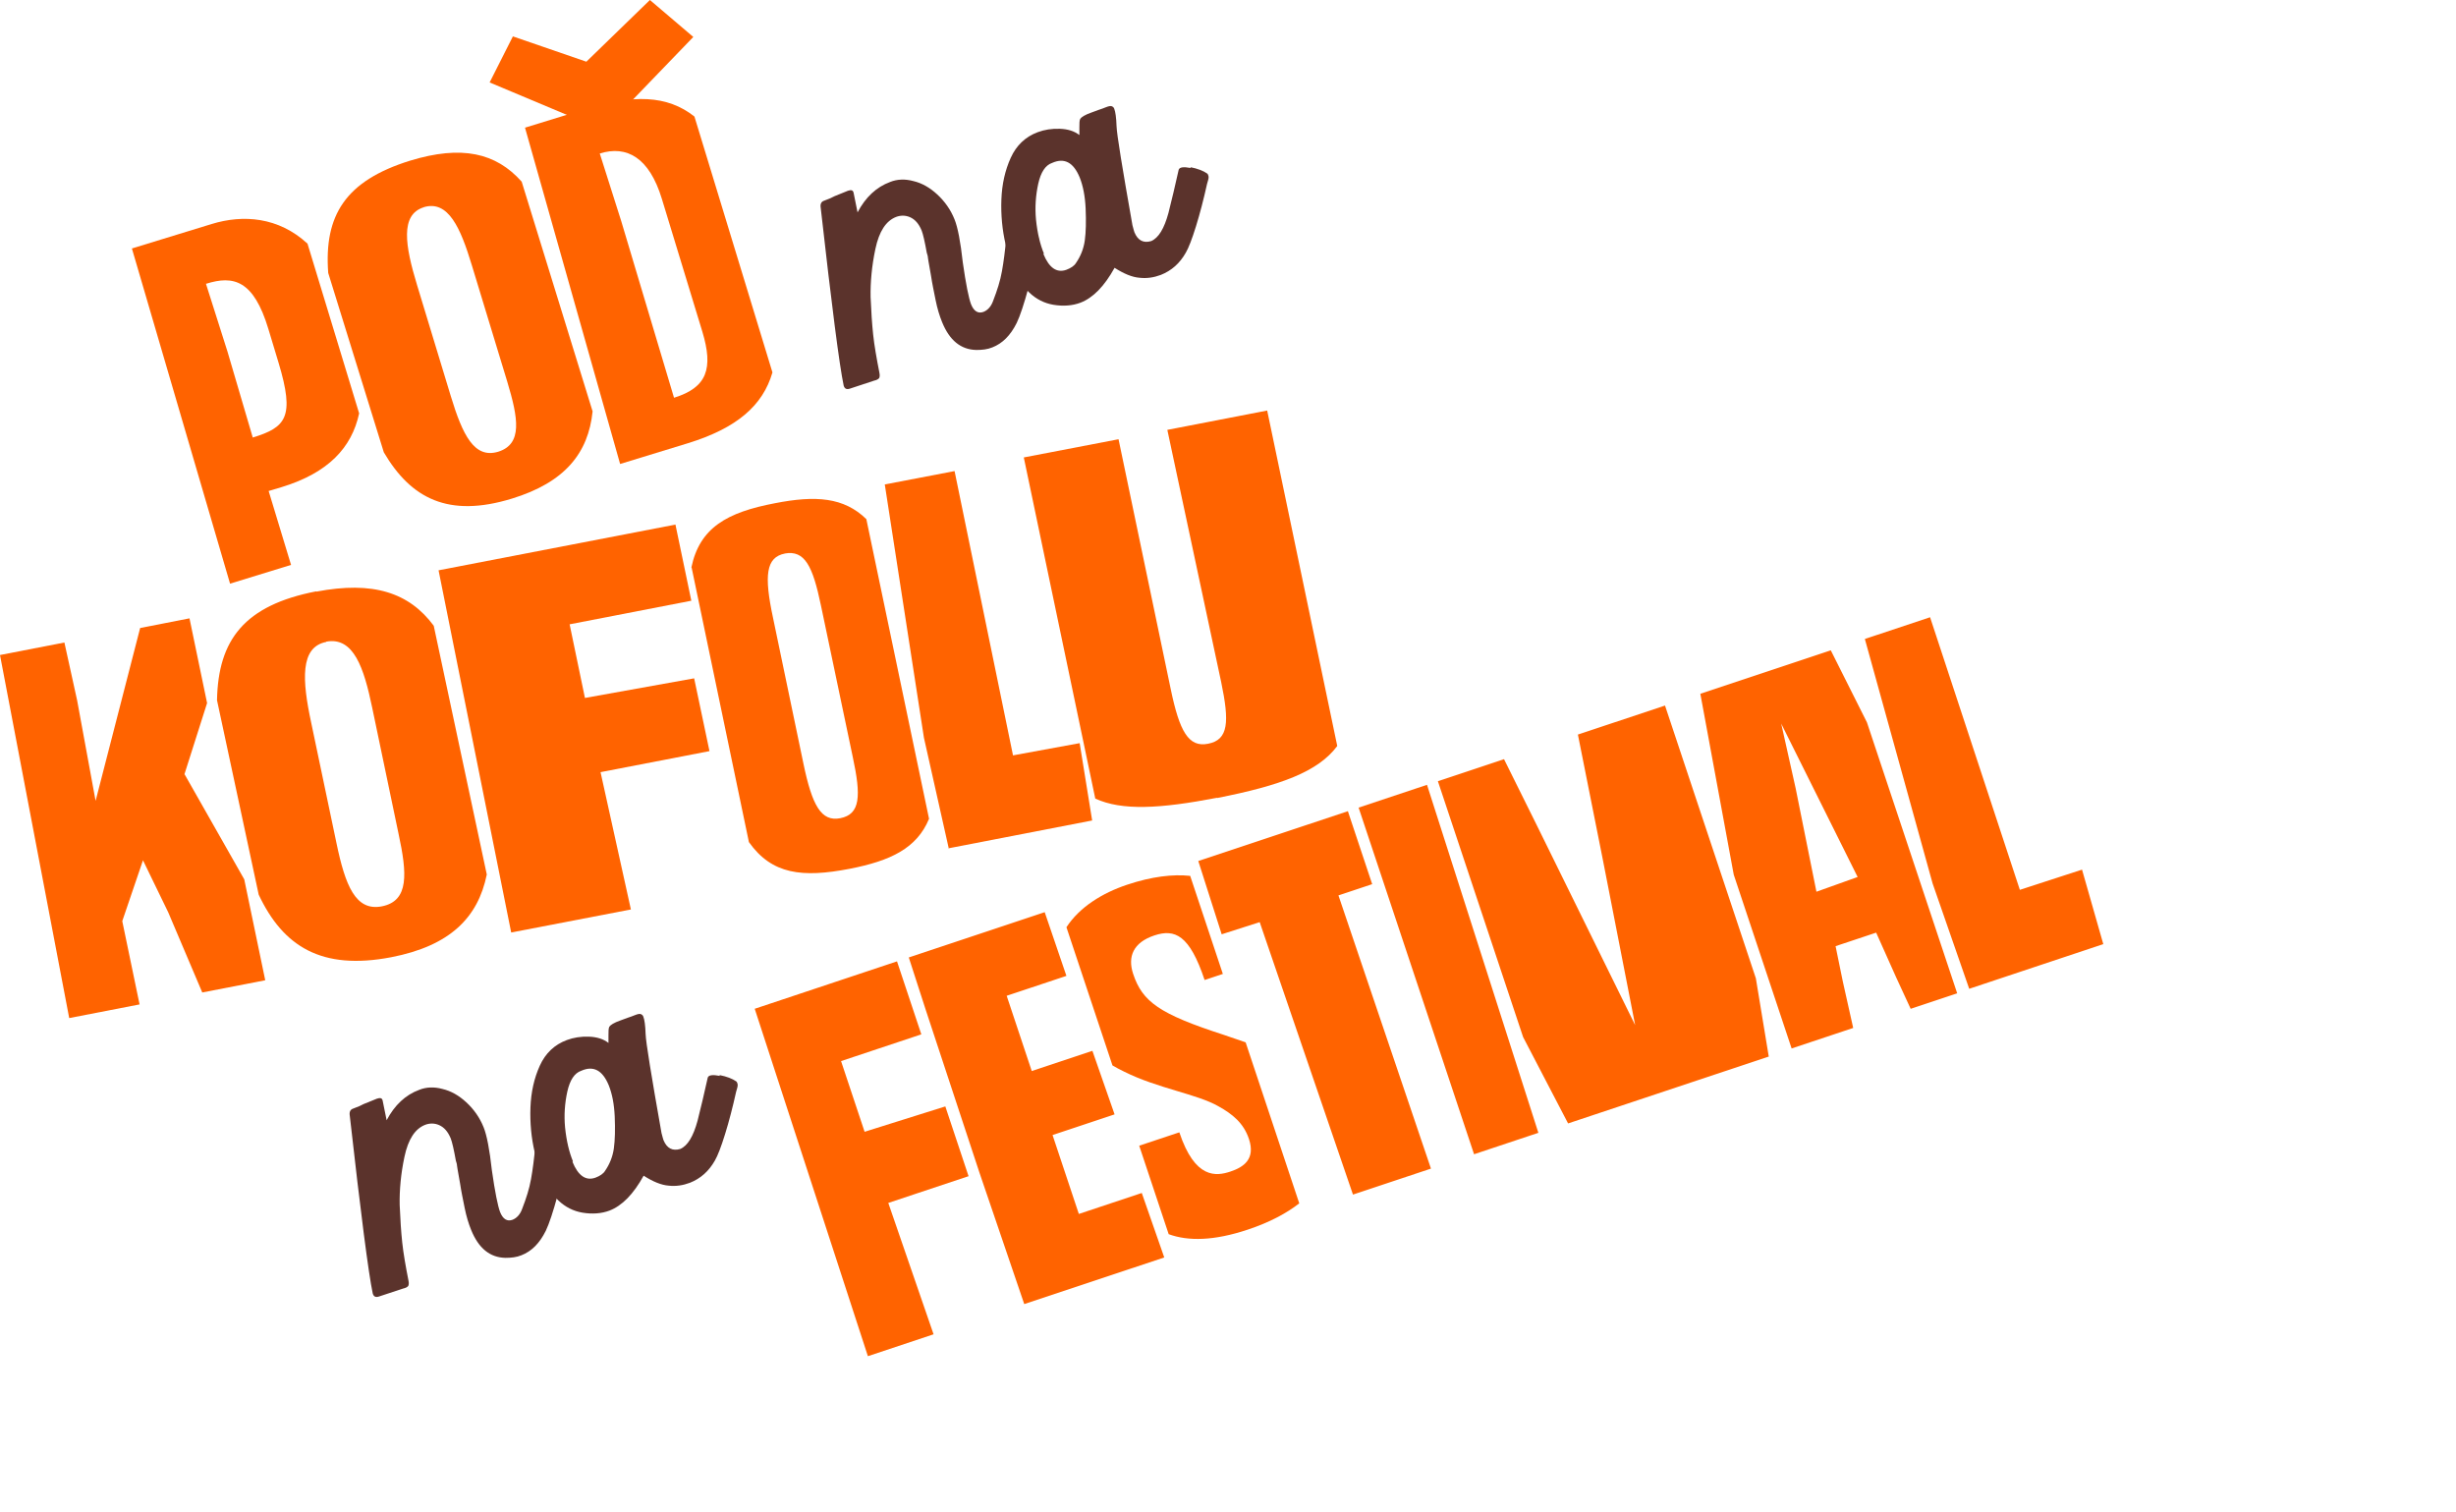 <svg width="281" height="173" viewBox="0 0 281 173" fill="none" xmlns="http://www.w3.org/2000/svg">
<path d="M21.129 88.6L27.945 100.602L30.347 112.149L23.142 113.547L19.247 104.375L16.358 98.423L13.989 105.383L15.969 114.913L7.919 116.475L0 74.939L7.368 73.508L8.828 80.143L10.938 91.625L16.034 71.849L21.681 70.743L23.693 80.436L21.097 88.6H21.129Z" fill="#FF6300"/>
<path d="M36.189 67.686C42.68 66.45 46.802 67.784 49.626 71.589L55.695 100.049C54.689 104.993 51.476 108.213 44.758 109.514C36.773 111.043 32.392 108.278 29.6 102.358L24.829 80.111C24.959 73.183 27.977 69.247 36.189 67.653V67.686ZM37.325 73.443C34.306 74.028 34.566 77.834 35.605 82.68L38.493 96.439C39.5 101.285 40.668 104.277 43.687 103.692C46.835 103.074 46.575 99.919 45.601 95.398L42.583 80.957C41.642 76.435 40.473 72.825 37.325 73.41V73.443Z" fill="#FF6300"/>
<path d="M77.279 60.01L79.097 68.727L65.173 71.427L66.925 79.851L79.421 77.606L81.174 85.933L68.71 88.34L72.183 104.05L58.487 106.684L50.178 65.247L77.311 60.01H77.279Z" fill="#FF6300"/>
<path d="M79.097 64.954C80.038 60.368 83.186 58.611 88.671 57.571C93.312 56.66 96.558 56.887 99.122 59.392L106.295 93.674C104.899 97.057 101.881 98.488 97.207 99.398C91.787 100.439 88.314 100.049 85.685 96.341L79.129 64.921L79.097 64.954ZM89.807 63.328C87.633 63.75 87.405 65.832 88.444 70.678L91.917 87.332C92.923 92.178 93.962 94.032 96.136 93.609C98.441 93.154 98.538 91.105 97.564 86.583L93.929 69.28C92.988 64.759 92.079 62.905 89.775 63.328H89.807Z" fill="#FF6300"/>
<path d="M108.535 96.992L105.711 84.404L101.232 55.424L109.216 53.895L115.902 86.421L123.529 85.022L124.958 93.869L108.502 97.057L108.535 96.992Z" fill="#FF6300"/>
<path d="M139.271 91.267C132.682 92.536 128.366 92.763 125.315 91.365L117.136 52.334L127.976 50.252L133.948 78.842C134.954 83.689 135.993 85.543 138.232 85.087C140.569 84.632 140.667 82.583 139.725 78.062L133.559 49.179L144.983 46.967L153 85.347C150.825 88.275 146.541 89.868 139.238 91.3L139.271 91.267Z" fill="#FF6300"/>
<path d="M58.681 4.163L56.02 9.432L69.035 14.897L79.324 4.228L74.358 0L67.088 7.058L58.681 4.163Z" fill="#FF6300"/>
<path d="M15.092 28.427L24.213 25.63C27.815 24.524 31.872 24.817 35.183 27.875L41.09 47.292C40.246 51.228 37.552 54.09 32.262 55.717L30.736 56.172L33.3 64.629L26.322 66.775L15.092 28.427ZM23.563 32.461L26.03 40.234L28.919 50.057C32.716 48.886 33.755 47.748 31.872 41.503L30.704 37.632C29.016 32.038 26.712 31.485 23.596 32.461H23.563Z" fill="#FF6300"/>
<path d="M46.932 18.377C52.807 16.588 56.734 17.466 59.688 20.784L67.802 47.065C67.315 51.846 64.621 55.196 58.552 57.05C51.314 59.262 47.029 57.05 43.914 51.748L37.552 31.225C37.065 24.654 39.5 20.686 46.932 18.377ZM48.49 23.711C45.764 24.557 46.348 28.102 47.711 32.591L51.573 45.308C52.937 49.797 54.267 52.496 56.994 51.683C59.817 50.805 59.298 47.845 58.032 43.65L53.975 30.314C52.709 26.151 51.314 22.833 48.458 23.711H48.49Z" fill="#FF6300"/>
<path d="M60.077 14.604L67.055 12.457C72.378 10.831 76.305 10.831 79.454 13.335L88.379 42.609C87.276 46.414 84.29 48.984 78.707 50.708L70.95 53.082L60.077 14.637V14.604ZM68.613 17.531L71.08 25.305L77.117 45.504C80.914 44.333 81.628 42.153 80.362 37.958L75.721 22.735C74.293 18.052 71.729 16.588 68.613 17.564V17.531Z" fill="#FF6300"/>
<path d="M118.466 26.834C118.466 26.834 118.726 26.964 118.791 27.094C118.856 27.256 118.856 27.549 118.791 27.972C118.564 29.306 118.207 30.932 117.687 32.851C117.168 34.77 116.714 36.136 116.324 36.949C115.61 38.38 114.701 39.291 113.533 39.746C112.981 39.974 112.364 40.039 111.715 40.039C109.93 40.007 108.632 38.933 107.788 36.852C107.496 36.136 107.236 35.29 107.042 34.315C106.847 33.339 106.652 32.428 106.522 31.55L106.23 29.891C106.23 29.891 106.198 29.631 106.165 29.468C106.165 29.306 106.1 29.143 106.035 28.915C105.808 27.647 105.614 26.801 105.451 26.378C105.127 25.598 104.705 25.11 104.121 24.85C103.601 24.622 103.049 24.622 102.53 24.817C101.362 25.273 100.583 26.476 100.161 28.46C99.739 30.444 99.577 32.298 99.609 33.989C99.674 35.616 99.771 37.047 99.901 38.283C100.031 39.519 100.291 40.982 100.615 42.641C100.68 42.934 100.648 43.162 100.583 43.259C100.485 43.389 100.291 43.487 99.999 43.552L97.24 44.463C96.85 44.593 96.623 44.463 96.526 44.105C96.039 41.795 95.162 34.998 93.897 23.744C93.832 23.354 93.962 23.061 94.286 22.963C94.838 22.768 95.26 22.573 95.487 22.443L97.013 21.825C97.402 21.695 97.597 21.76 97.662 22.052L98.116 24.297C99.025 22.573 100.258 21.402 101.849 20.817C102.66 20.491 103.569 20.459 104.51 20.719C105.484 20.947 106.392 21.467 107.236 22.248C108.08 23.028 108.762 23.971 109.216 25.11C109.573 25.988 109.898 27.647 110.157 30.021C110.514 32.526 110.839 34.12 111.099 34.803C111.423 35.616 111.91 35.908 112.527 35.681C113.014 35.486 113.403 35.063 113.63 34.412C114.085 33.241 114.442 32.135 114.636 31.029C114.831 29.956 114.993 28.688 115.123 27.256C115.188 26.736 115.35 26.411 115.643 26.313C115.902 26.216 116.324 26.216 116.941 26.378C117.558 26.509 118.077 26.639 118.466 26.769V26.834Z" fill="#5B332C"/>
<path d="M136.188 19.125C137.031 19.288 137.681 19.548 138.102 19.841C138.167 19.873 138.2 19.938 138.232 20.036C138.297 20.166 138.297 20.361 138.232 20.589C138.167 20.816 138.135 20.947 138.102 21.044C137.713 22.8 137.291 24.427 136.837 25.89C136.382 27.354 135.993 28.362 135.668 28.915C134.987 30.119 134.045 30.965 132.812 31.452C132.033 31.745 131.222 31.875 130.378 31.778C129.534 31.713 128.593 31.322 127.522 30.639C126.353 32.753 125.055 34.087 123.594 34.64C122.718 34.965 121.68 35.063 120.511 34.867C118.434 34.51 116.876 33.014 115.805 30.444C115.513 29.696 115.253 28.883 115.058 27.972C114.669 26.313 114.507 24.589 114.572 22.833C114.636 21.077 114.993 19.483 115.643 18.052C116.292 16.621 117.33 15.645 118.726 15.124C119.505 14.832 120.349 14.702 121.258 14.734C122.166 14.767 122.913 14.994 123.497 15.45C123.497 15.32 123.497 15.027 123.497 14.572C123.497 14.116 123.497 13.791 123.594 13.596C123.724 13.401 124.114 13.14 124.86 12.88C125.574 12.62 125.996 12.457 126.126 12.425L126.548 12.262C126.873 12.132 127.1 12.1 127.23 12.165C127.359 12.23 127.457 12.327 127.489 12.457C127.619 12.783 127.716 13.433 127.749 14.441C127.781 15.385 128.398 19.158 129.566 25.76C129.664 26.183 129.761 26.443 129.794 26.573C130.183 27.517 130.832 27.842 131.709 27.582C132.552 27.224 133.202 26.151 133.688 24.362C134.078 22.833 134.467 21.174 134.857 19.418C134.954 19.125 135.409 19.06 136.252 19.223L136.188 19.125ZM119.375 29.045C120.024 30.639 120.901 31.257 122.004 30.867C122.523 30.672 122.913 30.412 123.108 30.086C123.627 29.338 123.984 28.46 124.114 27.517C124.244 26.573 124.276 25.337 124.211 23.841C124.146 22.443 123.919 21.272 123.53 20.296C122.815 18.572 121.777 18.019 120.381 18.637C119.602 18.897 119.083 19.711 118.791 21.012C118.499 22.345 118.401 23.711 118.531 25.11C118.694 26.704 119.018 28.005 119.44 29.013L119.375 29.045Z" fill="#5B332C"/>
<path d="M64.586 130.702C64.586 130.702 64.846 130.832 64.91 130.962C64.975 131.124 64.975 131.417 64.91 131.84C64.683 133.174 64.326 134.8 63.807 136.719C63.288 138.638 62.833 140.004 62.444 140.817C61.73 142.248 60.821 143.159 59.652 143.614C59.101 143.842 58.484 143.907 57.835 143.907C56.05 143.875 54.752 142.801 53.908 140.72C53.615 140.004 53.356 139.158 53.161 138.183C52.966 137.207 52.772 136.296 52.642 135.418L52.35 133.759C52.35 133.759 52.317 133.499 52.285 133.336C52.285 133.174 52.22 133.011 52.155 132.783C51.928 131.515 51.733 130.669 51.571 130.246C51.246 129.466 50.824 128.978 50.24 128.718C49.721 128.49 49.169 128.49 48.65 128.685C47.481 129.14 46.702 130.344 46.28 132.328C45.858 134.312 45.696 136.166 45.729 137.857C45.794 139.484 45.891 140.915 46.021 142.151C46.151 143.387 46.41 144.85 46.735 146.509C46.8 146.802 46.767 147.03 46.702 147.127C46.605 147.257 46.41 147.355 46.118 147.42L43.359 148.331C42.97 148.461 42.743 148.331 42.645 147.973C42.158 145.663 41.282 138.866 40.016 127.612C39.951 127.221 40.081 126.929 40.406 126.831C40.958 126.636 41.379 126.441 41.607 126.311L43.132 125.693C43.522 125.563 43.716 125.628 43.781 125.92L44.236 128.165C45.144 126.441 46.378 125.27 47.968 124.684C48.779 124.359 49.688 124.327 50.63 124.587C51.603 124.814 52.512 125.335 53.356 126.116C54.2 126.896 54.881 127.839 55.336 128.978C55.693 129.856 56.017 131.515 56.277 133.889C56.634 136.394 56.959 137.987 57.218 138.67C57.543 139.484 58.03 139.776 58.646 139.549C59.133 139.353 59.523 138.931 59.75 138.28C60.204 137.109 60.561 136.003 60.756 134.897C60.951 133.824 61.113 132.556 61.243 131.124C61.308 130.604 61.47 130.279 61.762 130.181C62.022 130.084 62.444 130.084 63.06 130.246C63.677 130.376 64.196 130.506 64.586 130.637V130.702Z" fill="#5B332C"/>
<path d="M82.307 122.993C83.151 123.156 83.8 123.416 84.222 123.709C84.287 123.741 84.319 123.806 84.352 123.904C84.417 124.034 84.417 124.229 84.352 124.457C84.287 124.684 84.254 124.814 84.222 124.912C83.832 126.668 83.411 128.295 82.956 129.758C82.502 131.222 82.112 132.23 81.788 132.783C81.106 133.987 80.165 134.832 78.932 135.32C78.153 135.613 77.341 135.743 76.497 135.646C75.653 135.58 74.712 135.19 73.641 134.507C72.473 136.621 71.174 137.955 69.714 138.508C68.838 138.833 67.799 138.931 66.631 138.735C64.553 138.378 62.995 136.882 61.924 134.312C61.632 133.564 61.373 132.751 61.178 131.84C60.788 130.181 60.626 128.457 60.691 126.701C60.756 124.945 61.113 123.351 61.762 121.92C62.411 120.489 63.45 119.513 64.846 118.992C65.624 118.7 66.468 118.57 67.377 118.602C68.286 118.635 69.032 118.862 69.617 119.318C69.617 119.188 69.617 118.895 69.617 118.439C69.617 117.984 69.617 117.659 69.714 117.464C69.844 117.269 70.233 117.008 70.98 116.748C71.694 116.488 72.116 116.325 72.246 116.293L72.668 116.13C72.992 116 73.219 115.967 73.349 116.033C73.479 116.098 73.576 116.195 73.609 116.325C73.739 116.651 73.836 117.301 73.868 118.309C73.901 119.253 74.517 123.026 75.686 129.628C75.783 130.051 75.881 130.311 75.913 130.441C76.303 131.385 76.952 131.71 77.828 131.45C78.672 131.092 79.321 130.019 79.808 128.23C80.197 126.701 80.587 125.042 80.976 123.286C81.074 122.993 81.528 122.928 82.372 123.091L82.307 122.993ZM65.495 132.913C66.144 134.507 67.02 135.125 68.124 134.735C68.643 134.54 69.032 134.279 69.227 133.954C69.746 133.206 70.103 132.328 70.233 131.385C70.363 130.441 70.395 129.205 70.331 127.709C70.266 126.311 70.038 125.14 69.649 124.164C68.935 122.44 67.896 121.887 66.501 122.505C65.722 122.765 65.203 123.578 64.91 124.88C64.618 126.213 64.521 127.579 64.651 128.978C64.813 130.572 65.138 131.873 65.559 132.881L65.495 132.913Z" fill="#5B332C"/>
<path d="M105.412 118.337L96.228 121.396L98.922 129.484L108.158 126.582L110.817 134.565L101.633 137.624L106.813 152.653L99.299 155.156L86.35 115.411L102.63 109.988L105.412 118.337ZM133.207 143.861L117.188 149.197L112.06 134.151L105.907 115.505L103.978 109.539L119.528 104.359L122.013 111.647L115.178 113.924L118.046 122.534L124.986 120.223L127.523 127.493L120.427 129.857L123.434 138.884L130.635 136.486L133.207 143.861ZM122.015 106.082C123.511 103.786 126.103 102.169 128.973 101.213C131.791 100.275 134.191 99.997 136.174 100.206L139.911 111.425L137.824 112.12C136.103 106.954 134.416 106.241 132.068 107.023C129.667 107.823 128.989 109.44 129.649 111.423C130.709 114.606 132.622 115.998 140.031 118.399L142.518 119.252L148.654 137.672C147.227 138.785 145.314 139.828 142.757 140.68C138.896 141.966 135.956 142.018 133.713 141.2L130.341 131.076L134.933 129.547C136.723 134.922 139.158 134.574 140.776 134.035C142.289 133.531 143.663 132.61 142.898 130.314C142.29 128.488 141.021 127.461 139.386 126.556C136.951 125.164 132.447 124.52 128.621 122.606C128.134 122.362 127.716 122.154 127.282 121.893L122.015 106.082ZM156.997 101.154L153.136 102.44L163.721 133.697L154.798 136.669L144.126 105.499L139.777 106.89L137.101 98.506L154.216 92.805L156.997 101.154ZM176.011 129.603L168.653 132.054L155.443 92.396L163.27 89.789L176.011 129.603ZM164.514 89.375L172.08 86.854L175.783 94.317L187.083 117.277L183.383 98.336L180.533 84.038L190.5 80.719L200.894 111.923L202.371 120.88L179.411 128.528L174.265 118.648L164.514 89.375ZM207.825 102.02L212.539 100.334L203.794 82.783L205.445 90.175L207.825 102.02ZM204.986 119.951L198.364 100.07L194.542 79.372L209.466 74.401L213.604 82.646L223.928 113.642L218.606 115.415L216.937 111.797L214.659 106.7L210.015 108.247L210.849 112.317L212.031 117.605L204.986 119.951ZM240.646 108.015L225.305 113.125L221.116 101.071L213.365 73.102L220.827 70.617L231.099 101.804L238.213 99.492L240.646 108.015Z" fill="#FF6300"/>
</svg>
